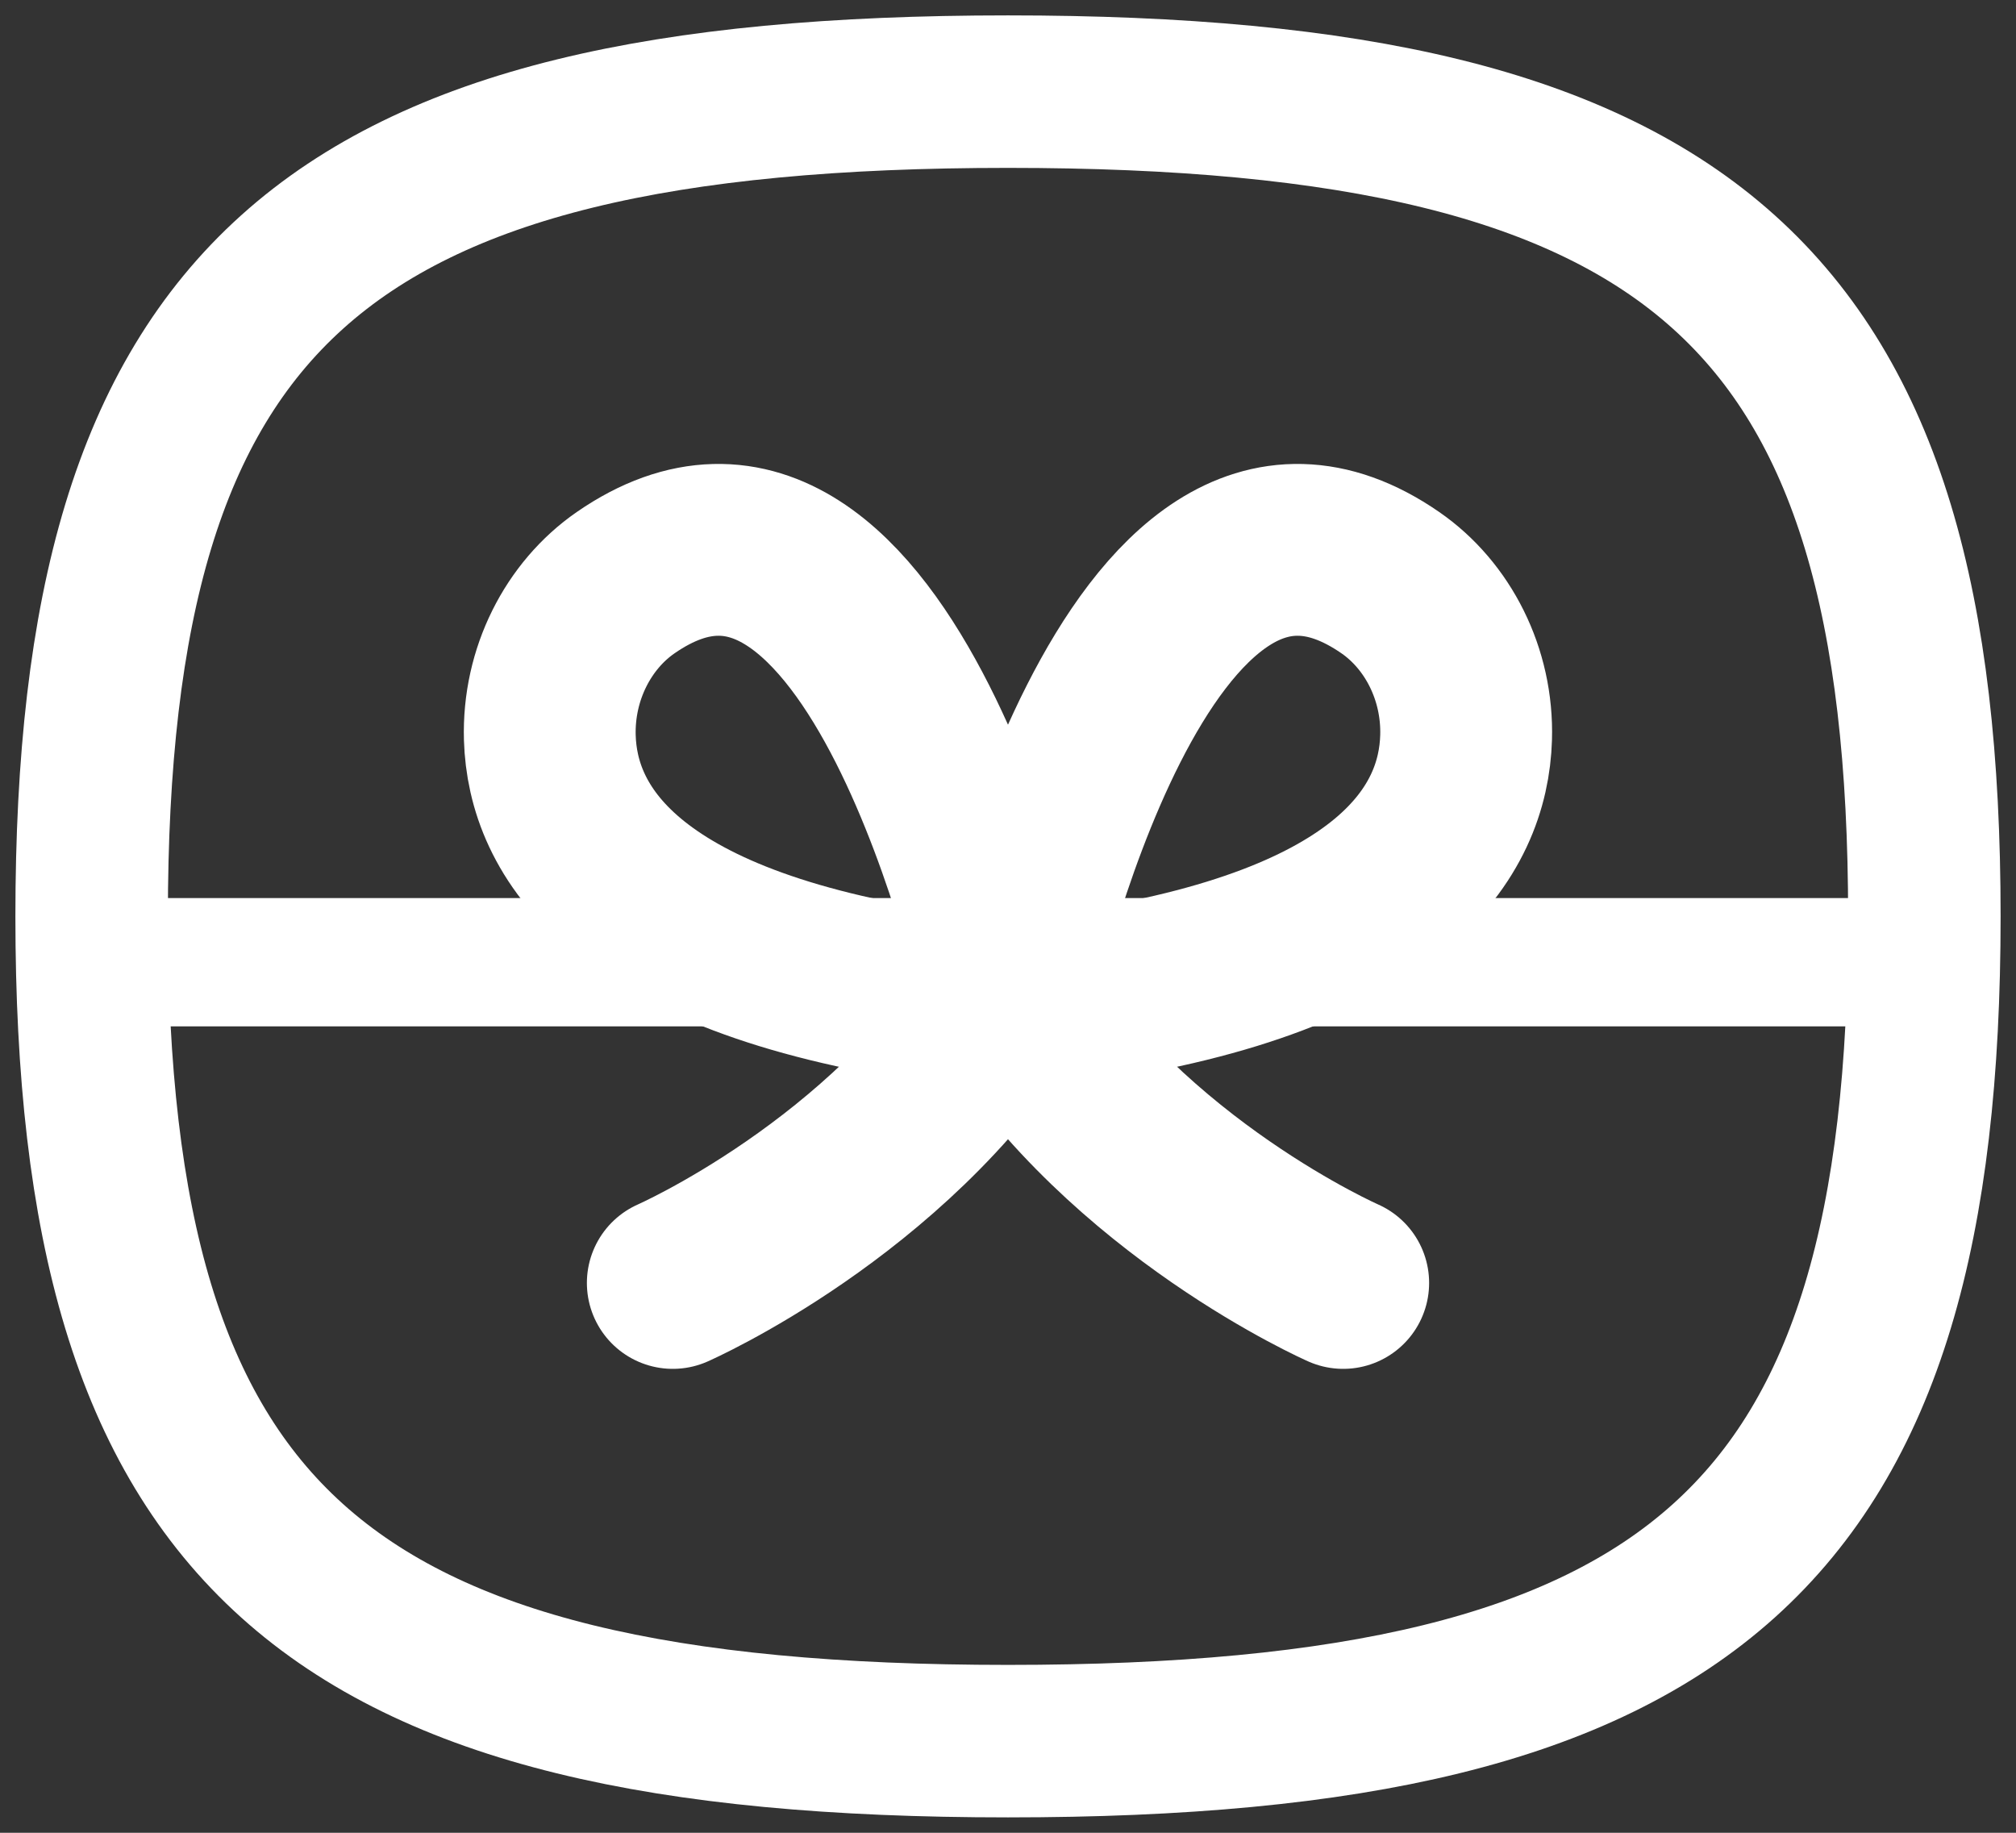 <svg width="22" height="20" viewBox="0 0 22 20" xmlns="http://www.w3.org/2000/svg">
    <rect x="0" y="0" width="22" height="20" fill="#333333" stroke="none"/>
    <g stroke="#FFF" fill="none" fill-rule="evenodd">
        <path d="M1 10c0-6.75 2.5-9 10-9s10 2.25 10 9-2.5 9-10 9-10-2.25-10-9z" stroke-width="1.664" stroke-linecap="round" stroke-linejoin="round"/>
        <path stroke-width="1.4" stroke-linecap="square" d="M1.526 10.5h18.948"/>
        <g stroke-linecap="round" stroke-linejoin="round" stroke-width="1.875">
            <path d="M11 10.882s1.39-6.446 4.172-4.524c.518.358.848.998.827 1.692-.03 1.004-.777 2.326-4.228 2.832H11zM11 10.882S9.61 4.436 6.828 6.358C6.31 6.716 5.98 7.356 6 8.05c.03 1.004.777 2.326 4.228 2.832H11z"/>
            <path d="M7.342 14S9.688 12.97 11 10.882M14.658 14S12.312 12.97 11 10.882"/>
        </g>
    </g>
</svg>
